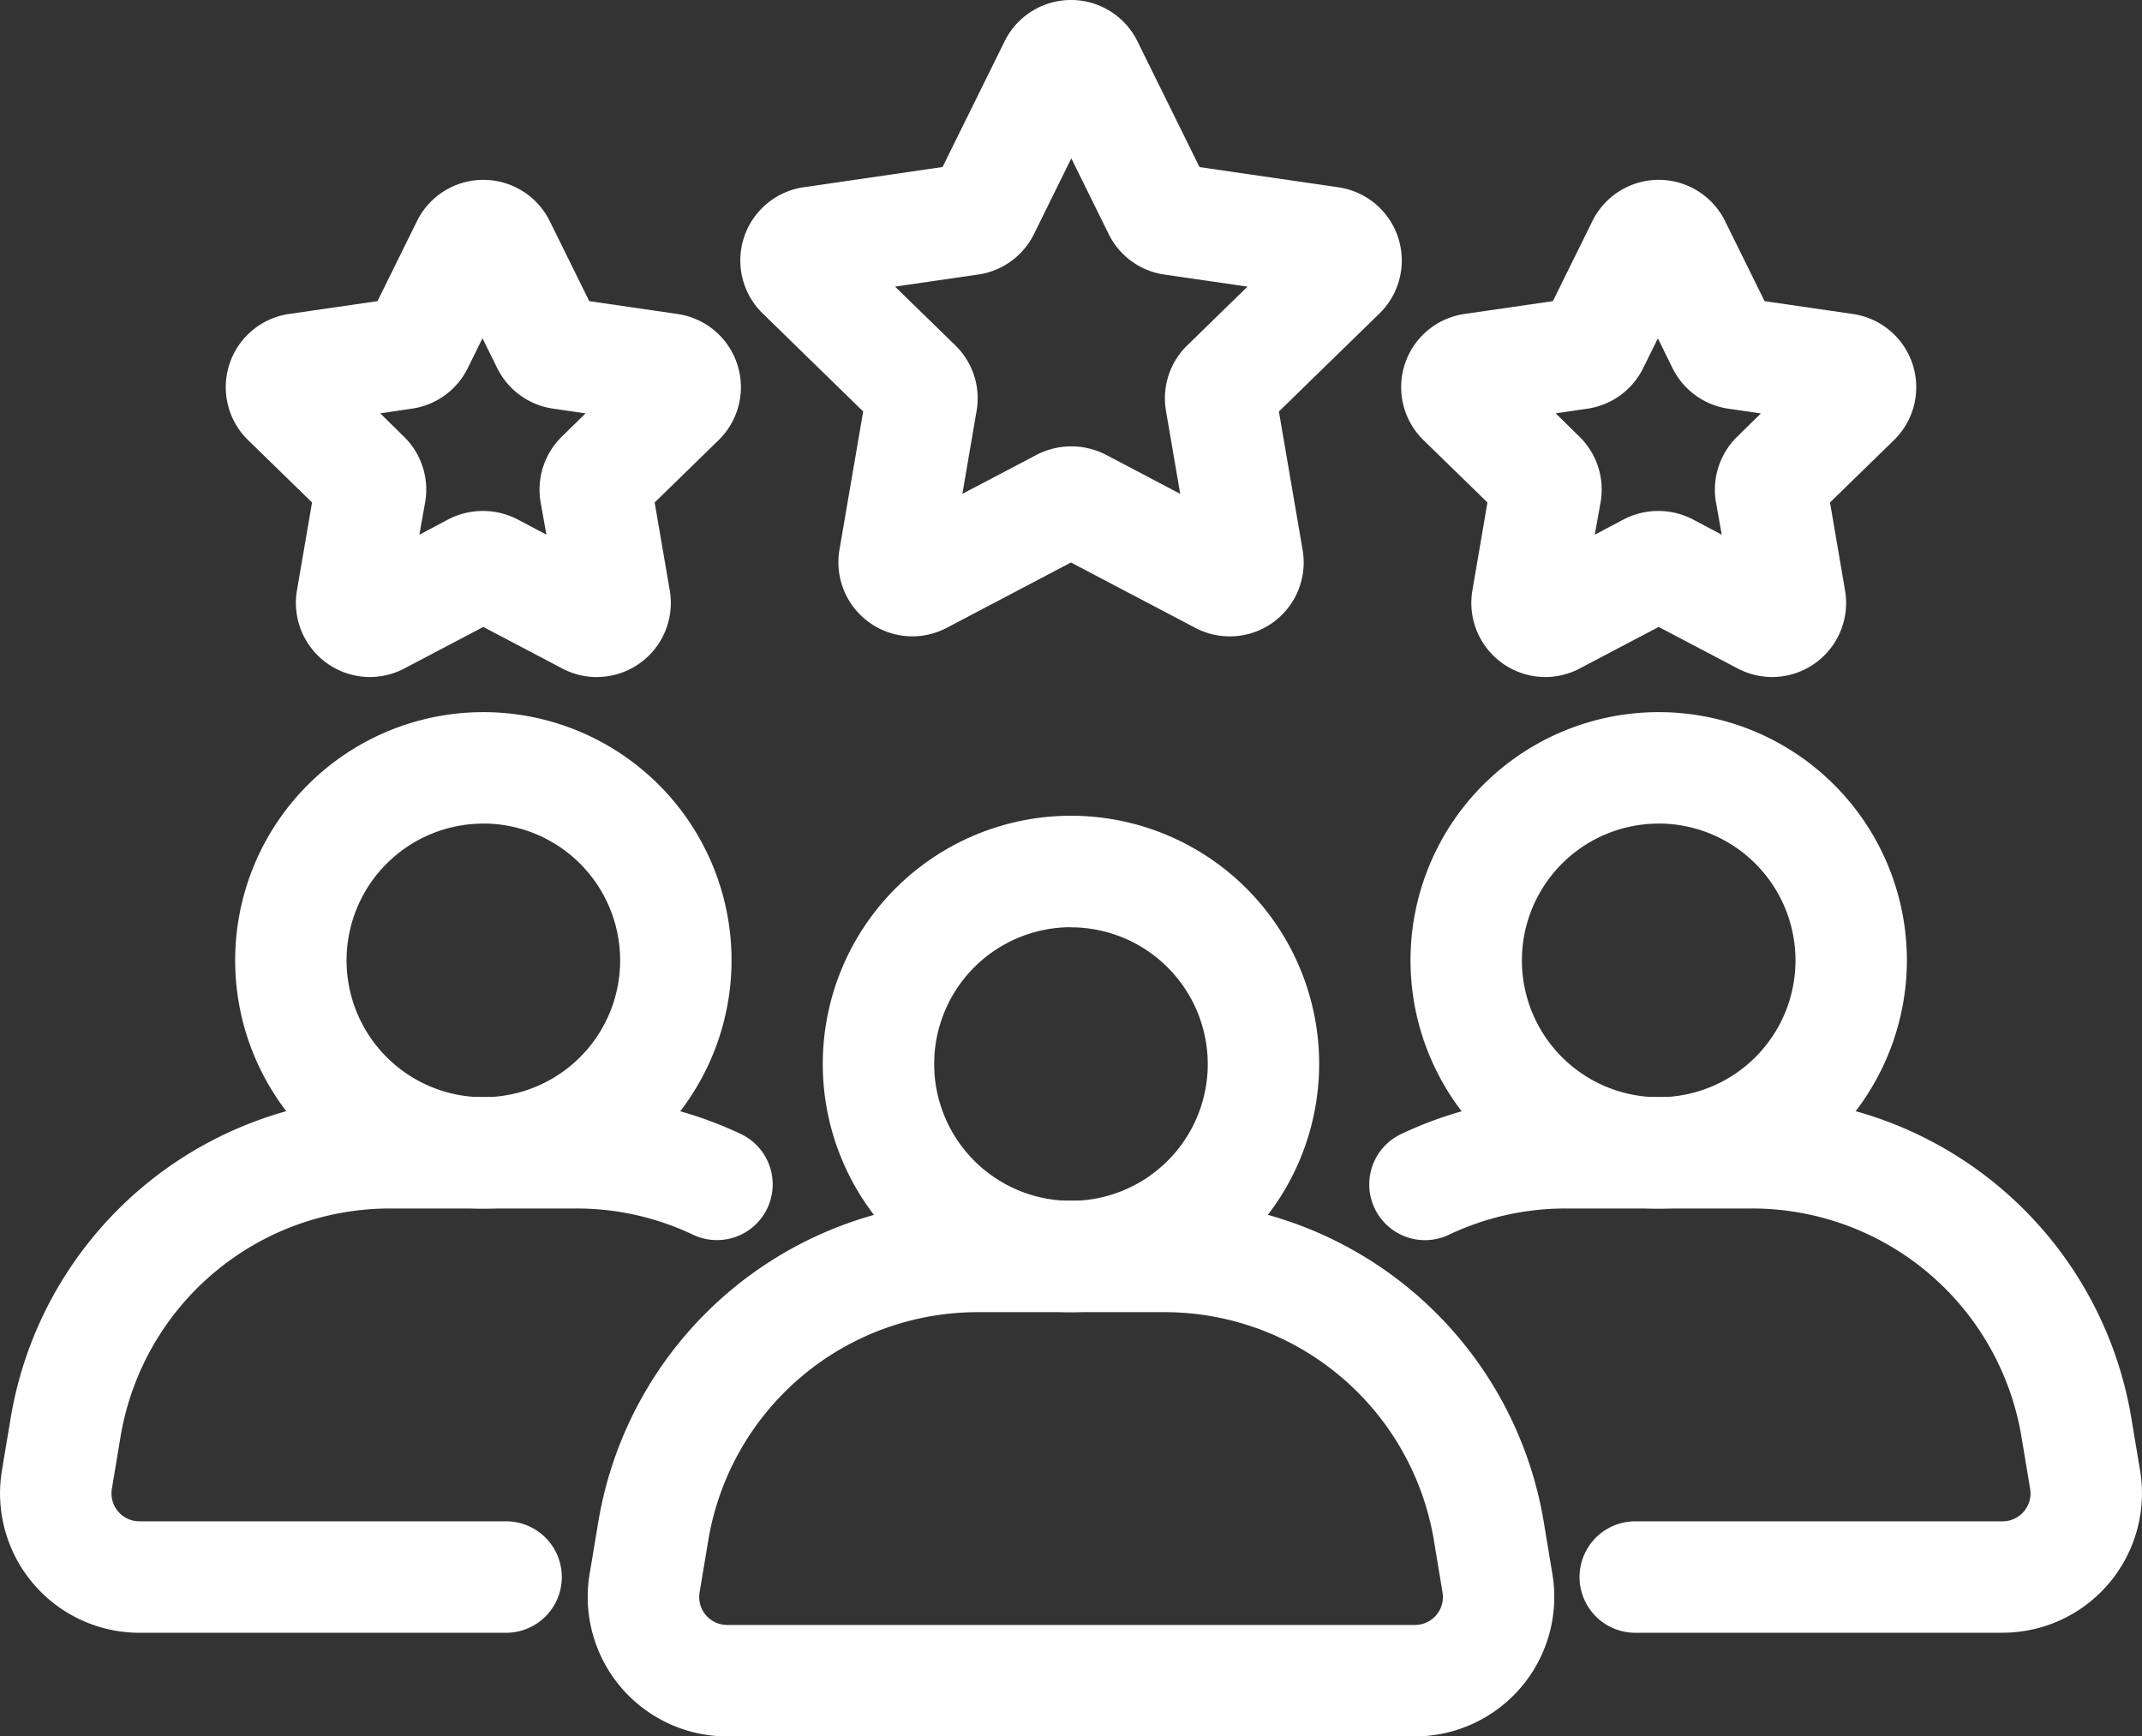 <svg id="グループ_10" data-name="グループ 10" xmlns="http://www.w3.org/2000/svg" width="36.861" height="29.878" viewBox="0 0 36.861 29.878">
  <rect x="0" y="0" width="36.861" height="29.878" fill="#333333" stroke="none"/>
  <g id="グループ_6" data-name="グループ 6" transform="translate(0 0)">
    <path id="パス_38" data-name="パス 38" d="M118.576,836.428H106.739a2.052,2.052,0,0,1-2.024-2.388l.147-.881a6.266,6.266,0,0,1,6.2-5.255h3.19a6.266,6.266,0,0,1,6.2,5.255l.146.881a2.052,2.052,0,0,1-2.024,2.388m-7.513-7.3a5.045,5.045,0,0,0-4.993,4.232l-.147.881a.827.827,0,0,0,.816.963h11.837a.827.827,0,0,0,.816-.963l-.146-.881a5.046,5.046,0,0,0-4.993-4.232Z" transform="translate(-94.227 -806.896)" fill="#fff"/>
    <path id="パス_38_-_アウトライン" data-name="パス 38 - アウトライン" d="M118.673,836.872H106.835a2.4,2.4,0,0,1-2.366-2.791l.147-.881a6.612,6.612,0,0,1,6.543-5.545h3.19a6.612,6.612,0,0,1,6.543,5.545l.146.881a2.4,2.4,0,0,1-2.366,2.791Zm-7.513-8.524a5.92,5.92,0,0,0-5.859,4.965l-.147.881a1.705,1.705,0,0,0,1.682,1.984h11.837a1.705,1.705,0,0,0,1.682-1.984l-.146-.881a5.92,5.92,0,0,0-5.859-4.965Zm7.513,7.3H106.835a1.174,1.174,0,0,1-1.158-1.366l.147-.881a5.391,5.391,0,0,1,5.335-4.522h3.19a5.391,5.391,0,0,1,5.335,4.522l.146.881a1.174,1.174,0,0,1-1.158,1.366Zm-7.513-6.076a4.7,4.7,0,0,0-4.651,3.942l-.147.881a.48.48,0,0,0,.474.559h11.837a.48.48,0,0,0,.474-.559l-.146-.881a4.7,4.7,0,0,0-4.651-3.942Z" transform="translate(-94.323 -806.993)" fill="#fff"/>
    <path id="パス_39" data-name="パス 39" d="M150.489,767.178a3.925,3.925,0,1,1,3.925-3.925,3.929,3.929,0,0,1-3.925,3.925m0-6.625a2.7,2.7,0,1,0,2.7,2.7,2.7,2.7,0,0,0-2.7-2.7" transform="translate(-132.059 -744.946)" fill="#fff"/>
    <path id="パス_39_-_アウトライン" data-name="パス 39 - アウトライン" d="M150.586,767.622a4.271,4.271,0,1,1,4.271-4.271A4.276,4.276,0,0,1,150.586,767.622Zm0-7.849a3.578,3.578,0,1,0,3.578,3.578A3.582,3.582,0,0,0,150.586,759.772Zm0,6.625a3.047,3.047,0,1,1,3.047-3.047A3.05,3.05,0,0,1,150.586,766.4Zm0-5.4a2.354,2.354,0,1,0,2.354,2.353A2.356,2.356,0,0,0,150.586,761Z" transform="translate(-132.156 -745.043)" fill="#fff"/>
    <path id="パス_40" data-name="パス 40" d="M8.363,817.975H2.052a2.052,2.052,0,0,1-2.024-2.388l.147-.881a6.266,6.266,0,0,1,6.2-5.255H9.565a6.236,6.236,0,0,1,2.688.6.612.612,0,1,1-.524,1.107,5.017,5.017,0,0,0-2.164-.485H6.376a5.046,5.046,0,0,0-4.994,4.232l-.147.881a.827.827,0,0,0,.816.963h6.31a.612.612,0,1,1,0,1.224" transform="translate(0.346 -790.226)" fill="#fff"/>
    <path id="パス_40_-_アウトライン" data-name="パス 40 - アウトライン" d="M8.459,818.419H2.149a2.4,2.4,0,0,1-2.366-2.792l.147-.881A6.612,6.612,0,0,1,6.473,809.2H9.662a6.583,6.583,0,0,1,2.836.636.959.959,0,0,1-.82,1.734,4.673,4.673,0,0,0-2.016-.452H6.473a4.7,4.7,0,0,0-4.651,3.942l-.147.882a.48.48,0,0,0,.474.559h6.31a.959.959,0,0,1,0,1.918Zm-1.986-8.524A5.92,5.92,0,0,0,.614,814.86l-.147.881a1.7,1.7,0,0,0,1.682,1.984h6.31a.265.265,0,0,0,0-.531H2.149a1.174,1.174,0,0,1-1.158-1.366l.147-.882a5.391,5.391,0,0,1,5.336-4.522H9.662a5.361,5.361,0,0,1,2.313.519.266.266,0,1,0,.227-.48,5.894,5.894,0,0,0-2.54-.569Z" transform="translate(0.25 -790.323)" fill="#fff"/>
    <path id="パス_41" data-name="パス 41" d="M45.8,748.725a3.925,3.925,0,1,1,3.925-3.924,3.929,3.929,0,0,1-3.925,3.924m0-6.625a2.7,2.7,0,1,0,2.7,2.7,2.7,2.7,0,0,0-2.7-2.7" transform="translate(-37.485 -728.276)" fill="#fff"/>
    <path id="パス_41_-_アウトライン" data-name="パス 41 - アウトライン" d="M45.9,749.169a4.271,4.271,0,1,1,4.271-4.271A4.276,4.276,0,0,1,45.9,749.169Zm0-7.849a3.578,3.578,0,1,0,3.578,3.578A3.582,3.582,0,0,0,45.9,741.319Zm0,6.625a3.047,3.047,0,1,1,3.047-3.047A3.051,3.051,0,0,1,45.9,747.944Zm0-5.4a2.354,2.354,0,1,0,2.354,2.354A2.356,2.356,0,0,0,45.9,742.544Z" transform="translate(-37.582 -728.373)" fill="#fff"/>
    <path id="パス_42" data-name="パス 42" d="M254.465,817.975h-6.321a.612.612,0,1,1,0-1.224h6.321a.827.827,0,0,0,.816-.963l-.147-.881a5.046,5.046,0,0,0-4.993-4.232h-3.189a5.015,5.015,0,0,0-2.164.486.612.612,0,0,1-.524-1.107,6.233,6.233,0,0,1,2.688-.6h3.189a6.266,6.266,0,0,1,6.2,5.255l.147.881a2.052,2.052,0,0,1-2.024,2.388" transform="translate(-220.002 -790.226)" fill="#fff"/>
    <path id="パス_42_-_アウトライン" data-name="パス 42 - アウトライン" d="M254.562,818.419H248.24a.959.959,0,1,1,0-1.918h6.321a.48.48,0,0,0,.474-.559l-.147-.882a4.7,4.7,0,0,0-4.651-3.942h-3.189a4.673,4.673,0,0,0-2.016.452.949.949,0,0,1-.41.093.959.959,0,0,1-.411-1.826,6.579,6.579,0,0,1,2.837-.637h3.189a6.612,6.612,0,0,1,6.543,5.545l.147.881a2.4,2.4,0,0,1-2.366,2.792Zm-6.321-1.224a.265.265,0,1,0,0,.531h6.321a1.7,1.7,0,0,0,1.682-1.984l-.147-.881a5.92,5.92,0,0,0-5.859-4.965h-3.189a5.89,5.89,0,0,0-2.54.57.266.266,0,0,0,.114.506.262.262,0,0,0,.113-.026,5.36,5.36,0,0,1,2.313-.519h3.189a5.391,5.391,0,0,1,5.336,4.522l.147.881a1.174,1.174,0,0,1-1.158,1.367Z" transform="translate(-220.099 -790.323)" fill="#fff"/>
    <path id="パス_43" data-name="パス 43" d="M255.173,748.725A3.925,3.925,0,1,1,259.1,744.8a3.929,3.929,0,0,1-3.925,3.924m0-6.625a2.7,2.7,0,1,0,2.7,2.7,2.7,2.7,0,0,0-2.7-2.7" transform="translate(-226.628 -728.276)" fill="#fff"/>
    <path id="パス_43_-_アウトライン" data-name="パス 43 - アウトライン" d="M255.269,749.169a4.271,4.271,0,1,1,4.271-4.271A4.276,4.276,0,0,1,255.269,749.169Zm0-7.849a3.578,3.578,0,1,0,3.578,3.578A3.582,3.582,0,0,0,255.269,741.319Zm0,6.625a3.047,3.047,0,1,1,3.047-3.047A3.051,3.051,0,0,1,255.269,747.944Zm0-5.4a2.354,2.354,0,1,0,2.354,2.354A2.356,2.356,0,0,0,255.269,742.544Z" transform="translate(-226.725 -728.373)" fill="#fff"/>
    <path id="パス_44" data-name="パス 44" d="M134.478,624.3a.928.928,0,0,1-.912-1.084l.439-2.56-1.86-1.813a.926.926,0,0,1,.513-1.58l2.571-.374,1.149-2.329a.927.927,0,0,1,1.662,0h0l1.15,2.329,2.57.374a.927.927,0,0,1,.514,1.58l-1.86,1.813.439,2.56a.926.926,0,0,1-1.344.977l-2.3-1.209-2.3,1.209a.923.923,0,0,1-.432.107m-1.047-5.913,1.54,1.5a.925.925,0,0,1,.266.82l-.363,2.12,1.9-1a.927.927,0,0,1,.863,0l1.9,1-.363-2.12a.926.926,0,0,1,.267-.82l1.54-1.5-2.128-.309a.925.925,0,0,1-.7-.506l-.952-1.929-.952,1.929a.926.926,0,0,1-.7.507Zm.686,2.378h0Zm6.185,0h0Zm-1.043-3.735h0Zm-3.875-.163h0Zm3.65,0h0m-2.091-1.764Z" transform="translate(-118.778 -613.693)" fill="#fff"/>
    <path id="パス_44_-_アウトライン" data-name="パス 44 - アウトライン" d="M134.575,624.74a1.275,1.275,0,0,1-1.254-1.49l.408-2.38L132,619.184a1.273,1.273,0,0,1,.705-2.172l2.39-.348,1.069-2.165a1.274,1.274,0,0,1,2.284,0l1.069,2.166,2.39.348a1.273,1.273,0,0,1,.706,2.172l-1.73,1.686.408,2.38a1.272,1.272,0,0,1-1.848,1.342l-2.138-1.124-2.137,1.124A1.277,1.277,0,0,1,134.575,624.74Zm2.731-10.257a.577.577,0,0,0-.52.323l-1.23,2.492-2.751.4a.58.58,0,0,0-.321.989l1.991,1.941-.47,2.74a.58.58,0,0,0,.841.612l2.461-1.294,2.461,1.294a.58.58,0,0,0,.841-.611l-.467-2.726-.007-.006.007.006,0-.013,1.991-1.94a.58.58,0,0,0-.321-.989l-2.448-.356v0l-.3-.044-.03-.061.061-.161-.061.161-1.207-2.444A.577.577,0,0,0,137.306,614.483Zm2.8,9.072-2.525-1.328a.591.591,0,0,0-.54,0l-2.525,1.328.482-2.813a.578.578,0,0,0-.166-.512l-2.044-1.992,2.823-.41a.58.58,0,0,0,.438-.317l1.176-2.384-.5.193.5-.193.086-.174,1.264,2.559a.577.577,0,0,0,.435.316l2.824.41-2.043,1.991a.579.579,0,0,0-.167.514Zm-5.828-4.833,1.037,1.011a1.271,1.271,0,0,1,.366,1.127l-.245,1.428,1.282-.674a1.3,1.3,0,0,1,1.186,0l1.281.674-.245-1.428a1.272,1.272,0,0,1,.367-1.128l1.036-1.01-1.433-.208a1.27,1.27,0,0,1-.958-.7l-.641-1.3-.641,1.3a1.273,1.273,0,0,1-.961.7Z" transform="translate(-118.875 -613.79)" fill="#fff"/>
    <path id="パス_45" data-name="パス 45" d="M46.247,653.934a.922.922,0,0,1-.432-.108l-1.521-.8-1.521.8a.927.927,0,0,1-1.345-.977l.29-1.693-1.23-1.2a.926.926,0,0,1,.514-1.58l1.7-.247.76-1.541a.927.927,0,0,1,1.662,0h0l.76,1.541,1.7.247a.926.926,0,0,1,.513,1.58l-1.23,1.2.29,1.693a.928.928,0,0,1-.912,1.084M41.776,649.5l.91.888a.927.927,0,0,1,.266.819l-.215,1.254,1.125-.592a.927.927,0,0,1,.863,0l1.125.592-.215-1.253a.928.928,0,0,1,.266-.82l.911-.888-1.258-.183a.928.928,0,0,1-.7-.507l-.563-1.14-.563,1.14a.927.927,0,0,1-.7.507Zm4.179-1.231h0Z" transform="translate(-35.978 -642.631)" fill="#fff"/>
    <path id="パス_45_-_アウトライン" data-name="パス 45 - アウトライン" d="M46.344,654.378a1.276,1.276,0,0,1-.594-.148l-1.359-.715-1.359.715a1.283,1.283,0,0,1-.594.147,1.276,1.276,0,0,1-1.254-1.49l.26-1.514-1.1-1.072a1.273,1.273,0,0,1,.707-2.172l1.519-.22.68-1.378a1.274,1.274,0,0,1,2.284,0l.68,1.378,1.52.221a1.273,1.273,0,0,1,.706,2.171l-1.1,1.072.26,1.514a1.275,1.275,0,0,1-1.254,1.49Zm-1.953-1.646,1.682.885a.58.58,0,0,0,.841-.611l-.321-1.873,1.361-1.327a.579.579,0,0,0-.321-.988l-1.578-.229v0l-.3-.044-.846-1.715a.58.58,0,0,0-1.035.01l-.841,1.7-1.88.273a.58.58,0,0,0-.322.989l1.361,1.327L41.868,653a.575.575,0,0,0,.23.567.581.581,0,0,0,.611.044Zm2.017.461-1.747-.919a.589.589,0,0,0-.54,0l-1.746.918.333-1.946a.581.581,0,0,0-.167-.513l-1.413-1.378,1.955-.284a.579.579,0,0,0,.435-.317l.873-1.77.874,1.77a.581.581,0,0,0,.437.318l1.953.284-1.414,1.378a.581.581,0,0,0-.166.513Zm-3.79-3.353.407.4a1.274,1.274,0,0,1,.366,1.126l-.1.562.5-.265a1.294,1.294,0,0,1,1.186,0l.5.264-.1-.561a1.274,1.274,0,0,1,.366-1.126l.408-.4-.563-.082a1.275,1.275,0,0,1-.959-.7l-.252-.51-.252.51a1.273,1.273,0,0,1-.957.7Z" transform="translate(-36.074 -642.727)" fill="#fff"/>
    <path id="パス_46" data-name="パス 46" d="M251.715,653.933a.928.928,0,0,1-.912-1.084l.29-1.694-1.23-1.2a.926.926,0,0,1,.514-1.58l1.7-.247.76-1.541a.921.921,0,0,1,.831-.516h0a.921.921,0,0,1,.83.516l.76,1.541,1.7.247a.926.926,0,0,1,.513,1.58l-1.23,1.2.29,1.693a.927.927,0,0,1-1.344.977l-1.521-.8-1.521.8a.922.922,0,0,1-.432.108m1.953-2.17a.925.925,0,0,1,.431.107l1.126.592-.215-1.253a.928.928,0,0,1,.266-.82l.911-.888-1.258-.183a.928.928,0,0,1-.7-.507l-.562-1.139-.563,1.14a.928.928,0,0,1-.7.507l-1.259.183.91.887a.926.926,0,0,1,.266.822l-.215,1.252,1.126-.592a.924.924,0,0,1,.431-.107M251.119,651h0Zm5.665-1.414h0Zm-3.384-2.458h0Z" transform="translate(-225.123 -642.63)" fill="#fff"/>
    <path id="パス_46_-_アウトライン" data-name="パス 46 - アウトライン" d="M251.812,654.377a1.275,1.275,0,0,1-1.254-1.49l.259-1.514-1.1-1.072a1.273,1.273,0,0,1,.707-2.172l1.519-.22.68-1.378a1.273,1.273,0,0,1,2.283,0l.68,1.378,1.52.221a1.273,1.273,0,0,1,.706,2.171l-1.1,1.072.259,1.514a1.275,1.275,0,0,1-1.254,1.49,1.281,1.281,0,0,1-.593-.147l-1.36-.715-1.359.715A1.275,1.275,0,0,1,251.812,654.377Zm-.258-3.195L251.241,653a.58.58,0,0,0,.84.612l1.683-.884,1.682.884a.583.583,0,0,0,.61-.044.576.576,0,0,0,.231-.567l-.321-1.873,1.361-1.327a.579.579,0,0,0-.321-.988l-1.882-.273-.841-1.7a.58.58,0,0,0-1.04,0l-.841,1.7-1.88.273a.579.579,0,0,0-.322.988l1.323,1.29.038,0v.056Zm4.228,2.01-1.747-.918a.589.589,0,0,0-.539,0l-1.748.919.333-1.944a.58.58,0,0,0-.166-.515l-1.413-1.378,1.954-.284a.58.58,0,0,0,.436-.317l.754-1.528h-.072l-.371.182-.051-.084v-.1l.493-.09.065-.04.056-.113.873,1.77a.581.581,0,0,0,.437.318l1.953.284-.144.14v.536l0-.533-1.267,1.235a.581.581,0,0,0-.166.513Zm-3.79-3.352.407.4a1.273,1.273,0,0,1,.365,1.13l-.1.558.5-.265a1.294,1.294,0,0,1,1.185,0l.5.265-.1-.561a1.275,1.275,0,0,1,.366-1.126l.408-.4-.563-.082a1.275,1.275,0,0,1-.959-.7l-.251-.51-.252.51a1.274,1.274,0,0,1-.957.7Z" transform="translate(-225.22 -642.727)" fill="#fff"/>
  </g>
</svg>
